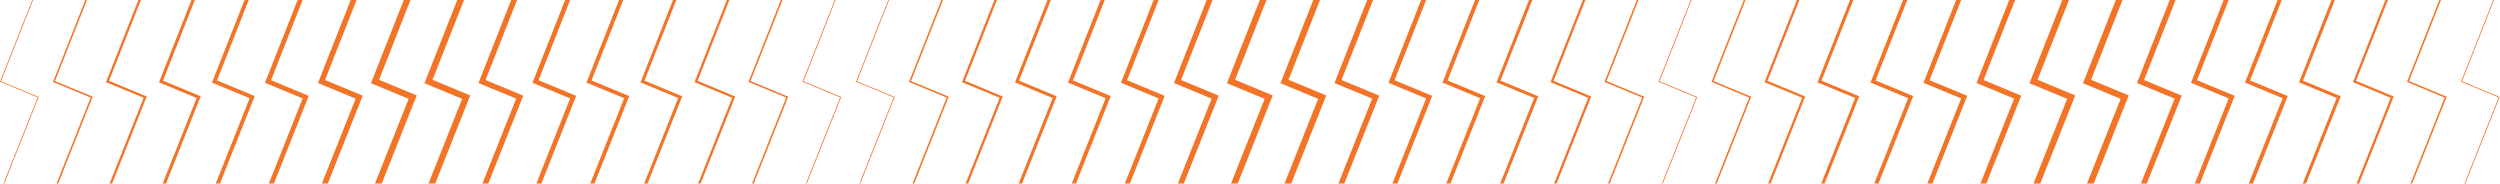 <svg width="5530" height="406" viewBox="0 0 5530 406" fill="none" xmlns="http://www.w3.org/2000/svg">
<path d="M1979.07 214.427L1895.71 179.818L1966.63 0H1964.78L1893.8 179.974L1893.48 180.769L1976.84 215.36L1901.09 406H1902.96L1978.76 215.204L1979.07 214.427Z" fill="#F37327"/>
<path d="M1660.15 179.351L1730.89 0H1727.15L1655.69 181.236L1739.03 215.844L1663.49 406H1667.2L1743.51 213.943L1660.15 179.351Z" fill="#F37327"/>
<path d="M1542.93 178.867L1613.46 0H1607.89L1537.15 179.334L1536.22 181.702L1619.58 216.311L1544.21 406H1549.79L1626.28 213.476L1542.93 178.867Z" fill="#F37327"/>
<path d="M1425.69 178.401L1496.05 0H1488.61L1416.77 182.187L1500.11 216.778L1424.94 406H1432.38L1509.06 213.009L1425.69 178.401Z" fill="#F37327"/>
<path d="M1308.46 177.934L1378.63 0H1369.35L1297.31 182.653L1380.65 217.262L1305.66 406H1314.96L1391.82 212.542L1308.46 177.934Z" fill="#F37327"/>
<path d="M1191.24 177.45L1261.22 0H1250.07L1177.84 183.12L1261.2 217.728L1186.38 406H1197.55L1274.6 212.058L1191.24 177.45Z" fill="#F37327"/>
<path d="M1074 176.983L1143.8 0H1130.8L1058.39 183.604L1141.73 218.195L1067.12 406H1080.14L1157.37 211.592L1074 176.983Z" fill="#F37327"/>
<path d="M956.776 176.516L1026.39 0H1011.52L938.936 184.071L1022.28 218.662L947.838 406H962.722L1040.15 211.125L956.776 176.516Z" fill="#F37327"/>
<path d="M838.432 176.516L908.046 0H893.18L820.592 184.071L903.932 218.662L829.495 406H844.379L921.807 211.125L838.432 176.516Z" fill="#F37327"/>
<path d="M718.977 176.983L788.782 0H775.765L703.367 183.604L786.707 218.195L712.08 406H725.114L802.352 211.592L718.977 176.983Z" fill="#F37327"/>
<path d="M599.526 177.45L669.504 0H658.354L586.129 183.12L669.486 217.728L594.669 406H605.836L682.884 212.058L599.526 177.45Z" fill="#F37327"/>
<path d="M480.062 177.934L550.247 0H540.947L468.912 182.653L552.252 217.262L477.262 406H486.562L563.437 212.542L480.062 177.934Z" fill="#F37327"/>
<path d="M360.596 178.401L430.954 0H423.52L351.676 182.187L435.016 216.778L359.835 406H367.286L443.971 213.009L360.596 178.401Z" fill="#F37327"/>
<path d="M241.153 178.867L311.701 0H306.117L235.396 179.334L234.463 181.702L317.803 216.311L242.432 406H248.016L324.51 213.476L241.153 178.867Z" fill="#F37327"/>
<path d="M121.681 179.351L192.419 0H188.702L117.221 181.236L200.578 215.844L125.017 406H128.751L205.055 213.943L121.681 179.351Z" fill="#F37327"/>
<path d="M85.276 215.204L85.588 214.427L2.23 179.818L73.158 0H71.291L0.311 179.974L0 180.769L83.358 215.36L7.606 406H9.473L85.276 215.204Z" fill="#F37327"/>
<path d="M3754.21 214.427L3670.85 179.818L3741.76 0H3739.91L3668.93 179.974L3668.62 180.769L3751.96 215.36L3676.23 406H3678.1L3753.9 215.204L3754.21 214.427Z" fill="#F37327"/>
<path d="M3553.61 179.351L3624.35 0H3620.64L3549.15 181.236L3632.51 215.844L3556.95 406H3560.68L3636.99 213.943L3553.61 179.351Z" fill="#F37327"/>
<path d="M3436.39 178.867L3506.94 0H3501.37L3429.7 181.702L3513.06 216.311L3437.69 406H3443.25L3519.75 213.476L3436.39 178.867Z" fill="#F37327"/>
<path d="M3319.18 178.401L3389.53 0H3382.1L3310.26 182.187L3393.6 216.778L3318.42 406H3325.87L3402.53 213.009L3319.18 178.401Z" fill="#F37327"/>
<path d="M3201.94 177.934L3272.11 0H3262.81L3190.78 182.653L3274.13 217.262L3199.14 406H3208.44L3285.3 212.542L3201.94 177.934Z" fill="#F37327"/>
<path d="M3084.71 177.45L3154.7 0H3143.55L3071.33 183.12L3154.67 217.728L3079.87 406H3091.04L3168.08 212.058L3084.71 177.45Z" fill="#F37327"/>
<path d="M2967.48 176.983L3037.29 0H3024.27L2951.87 183.604L3035.21 218.195L2960.58 406H2973.62L3050.86 211.592L2967.48 176.983Z" fill="#F37327"/>
<path d="M2850.26 176.516L2919.88 0H2905.01L2832.41 184.071L2915.75 218.662L2841.33 406H2856.21L2933.64 211.125L2850.26 176.516Z" fill="#F37327"/>
<path d="M2731.92 176.516L2801.53 0H2786.66L2714.06 184.071L2797.42 218.662L2722.98 406H2737.86L2815.29 211.125L2731.92 176.516Z" fill="#F37327"/>
<path d="M2612.46 176.983L2682.25 0H2669.25L2596.83 183.604L2680.17 218.195L2605.56 406H2618.58L2695.82 211.592L2612.46 176.983Z" fill="#F37327"/>
<path d="M2492.99 177.45L2562.99 0H2551.84L2479.61 183.12L2562.95 217.728L2488.15 406H2499.32L2576.37 212.058L2492.99 177.45Z" fill="#F37327"/>
<path d="M2373.54 177.934L2443.71 0H2434.42L2362.39 182.653L2445.73 217.262L2370.74 406H2380.04L2456.91 212.542L2373.54 177.934Z" fill="#F37327"/>
<path d="M2254.09 178.401L2324.45 0H2317.02L2245.15 182.187L2328.51 216.778L2253.33 406H2260.76L2337.45 213.009L2254.09 178.401Z" fill="#F37327"/>
<path d="M2134.62 178.867L2205.17 0H2199.6L2127.93 181.702L2211.29 216.311L2135.91 406H2141.5L2217.99 213.476L2134.62 178.867Z" fill="#F37327"/>
<path d="M2015.17 179.351L2085.91 0H2082.19L2010.71 181.236L2094.07 215.844L2018.51 406H2022.23L2098.53 213.943L2015.17 179.351Z" fill="#F37327"/>
<path d="M1860.73 214.427L1777.37 179.818L1848.28 0H1846.43L1775.45 179.974L1775.14 180.769L1858.5 215.36L1782.75 406H1784.62L1860.42 215.204L1860.73 214.427Z" fill="#F37327"/>
<path d="M5515.04 0L5444.06 179.974L5443.74 180.769L5527.1 215.36L5451.37 406H5453.22L5529.02 215.204L5529.35 214.427L5445.97 179.818L5516.9 0H5515.04Z" fill="#F37327"/>
<path d="M5328.76 179.351L5399.49 0H5395.78L5324.3 181.236L5407.65 215.844L5332.09 406H5335.81L5412.11 213.943L5328.76 179.351Z" fill="#F37327"/>
<path d="M5211.53 178.867L5282.08 0H5276.49L5205.77 179.334L5204.84 181.702L5288.18 216.311L5212.83 406H5218.39L5294.89 213.476L5211.53 178.867Z" fill="#F37327"/>
<path d="M5094.32 178.401L5164.67 0H5157.24L5085.38 182.187L5168.74 216.778L5093.56 406H5100.99L5177.67 213.009L5094.32 178.401Z" fill="#F37327"/>
<path d="M4977.07 177.934L5047.25 0H5037.95L4965.92 182.653L5049.28 217.262L4974.27 406H4983.57L5060.45 212.542L4977.07 177.934Z" fill="#F37327"/>
<path d="M4859.85 177.45L4929.84 0H4918.69L4846.47 183.12L4929.81 217.728L4855.01 406H4866.16L4943.22 212.058L4859.85 177.45Z" fill="#F37327"/>
<path d="M4742.63 176.983L4812.43 0H4799.41L4727 183.604L4810.36 218.195L4735.73 406H4748.75L4826 211.592L4742.63 176.983Z" fill="#F37327"/>
<path d="M4625.41 176.516L4695.02 0H4680.16L4607.55 184.071L4690.89 218.662L4616.47 406H4631.34L4708.78 211.125L4625.41 176.516Z" fill="#F37327"/>
<path d="M4507.06 176.516L4576.68 0H4561.81L4489.21 184.071L4572.55 218.662L4498.13 406H4513.01L4590.44 211.125L4507.06 176.516Z" fill="#F37327"/>
<path d="M4387.6 176.983L4457.39 0H4444.39L4371.98 183.604L4455.32 218.195L4380.71 406H4393.72L4470.96 211.592L4387.6 176.983Z" fill="#F37327"/>
<path d="M4268.13 177.45L4338.13 0H4326.98L4254.75 183.12L4338.09 217.728L4263.29 406H4274.44L4351.51 212.058L4268.13 177.45Z" fill="#F37327"/>
<path d="M4148.69 177.934L4218.85 0H4209.57L4137.54 182.653L4220.88 217.262L4145.88 406H4155.19L4232.04 212.542L4148.69 177.934Z" fill="#F37327"/>
<path d="M4029.23 178.401L4099.59 0H4092.16L4020.29 182.187L4103.65 216.778L4028.47 406H4035.91L4112.59 213.009L4029.23 178.401Z" fill="#F37327"/>
<path d="M3909.76 178.867L3980.31 0H3974.74L3904.01 179.334L3903.07 181.702L3986.43 216.311L3911.06 406H3916.64L3993.14 213.476L3909.76 178.867Z" fill="#F37327"/>
<path d="M3790.31 179.351L3861.05 0H3857.33L3785.85 181.236L3869.21 215.844L3793.64 406H3797.36L3873.67 213.943L3790.31 179.351Z" fill="#F37327"/>
</svg>
